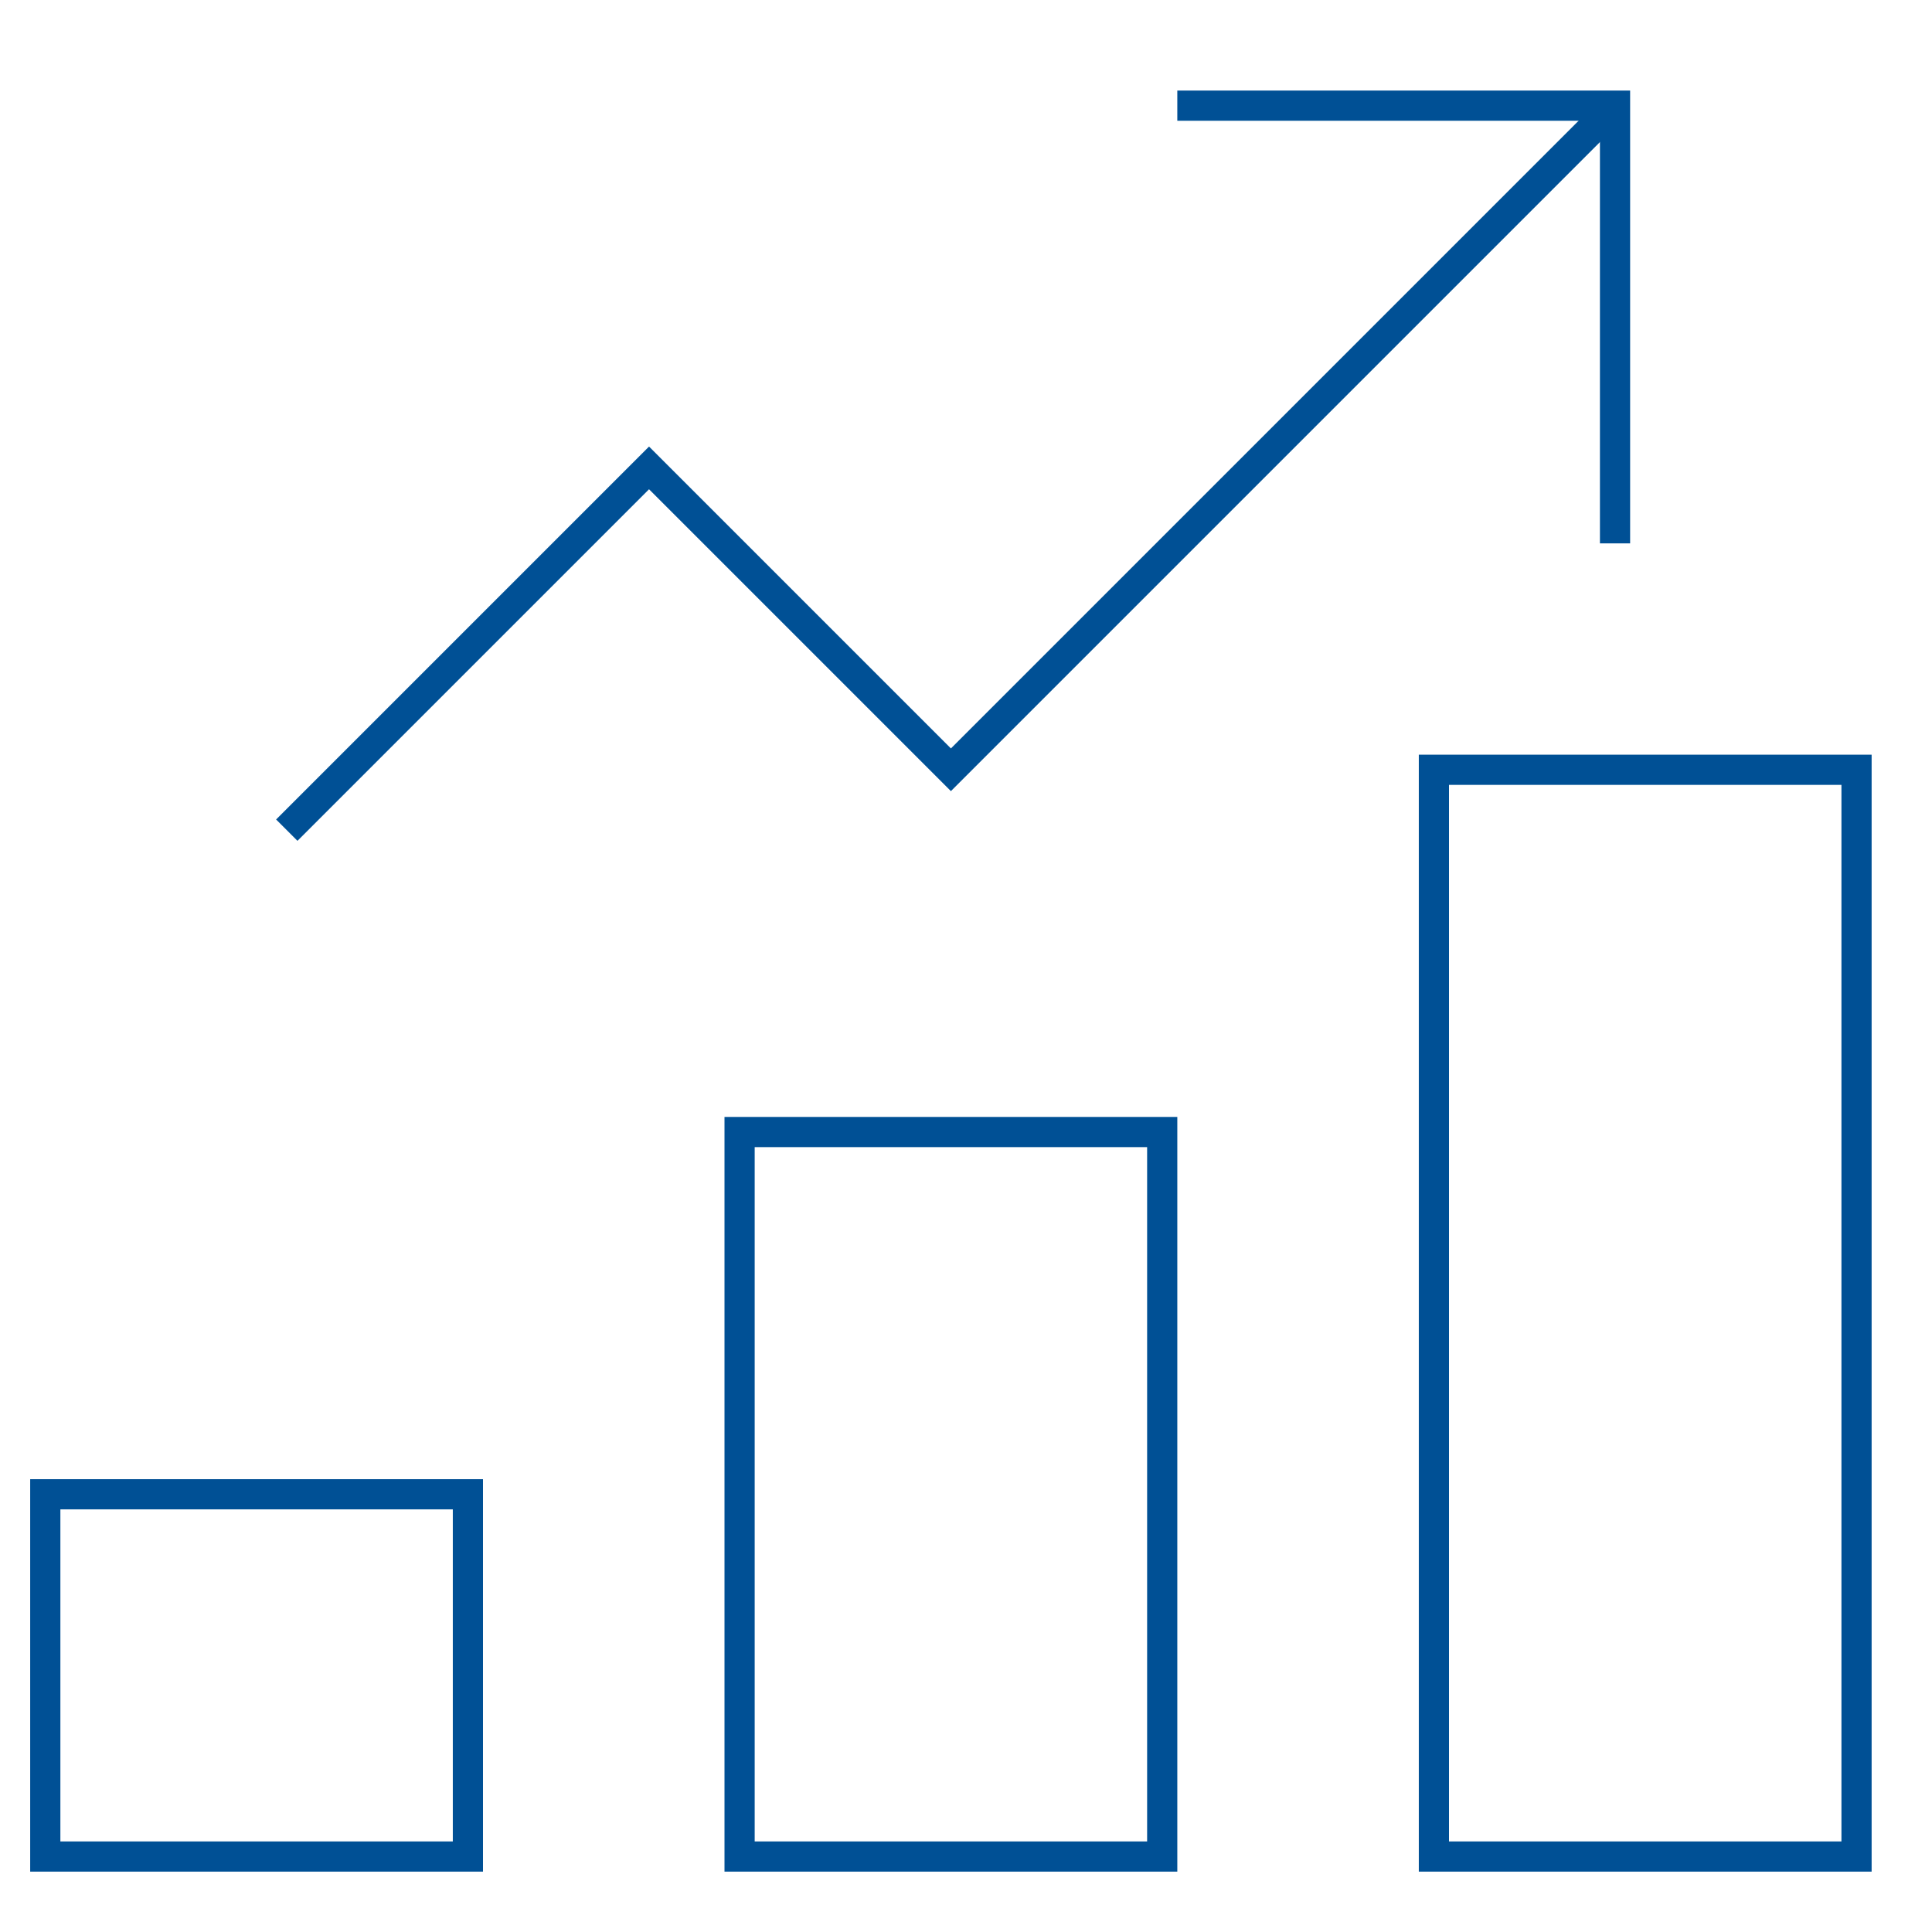 <svg height="64" width="64" viewBox="0 0 64 64" xmlns="http://www.w3.org/2000/svg"><g fill="none" fill-rule="evenodd" stroke="#005095"><path d="m24.5 37.5h14v24h-14zm-23 12h14v12h-14zm46-24h14v36h-14z" stroke-linecap="square"/><path d="m9.5 27.5 12-12 10 10 22-22"/><path d="m39.5 3.5h14v14" stroke-linecap="square"/></g></svg>
